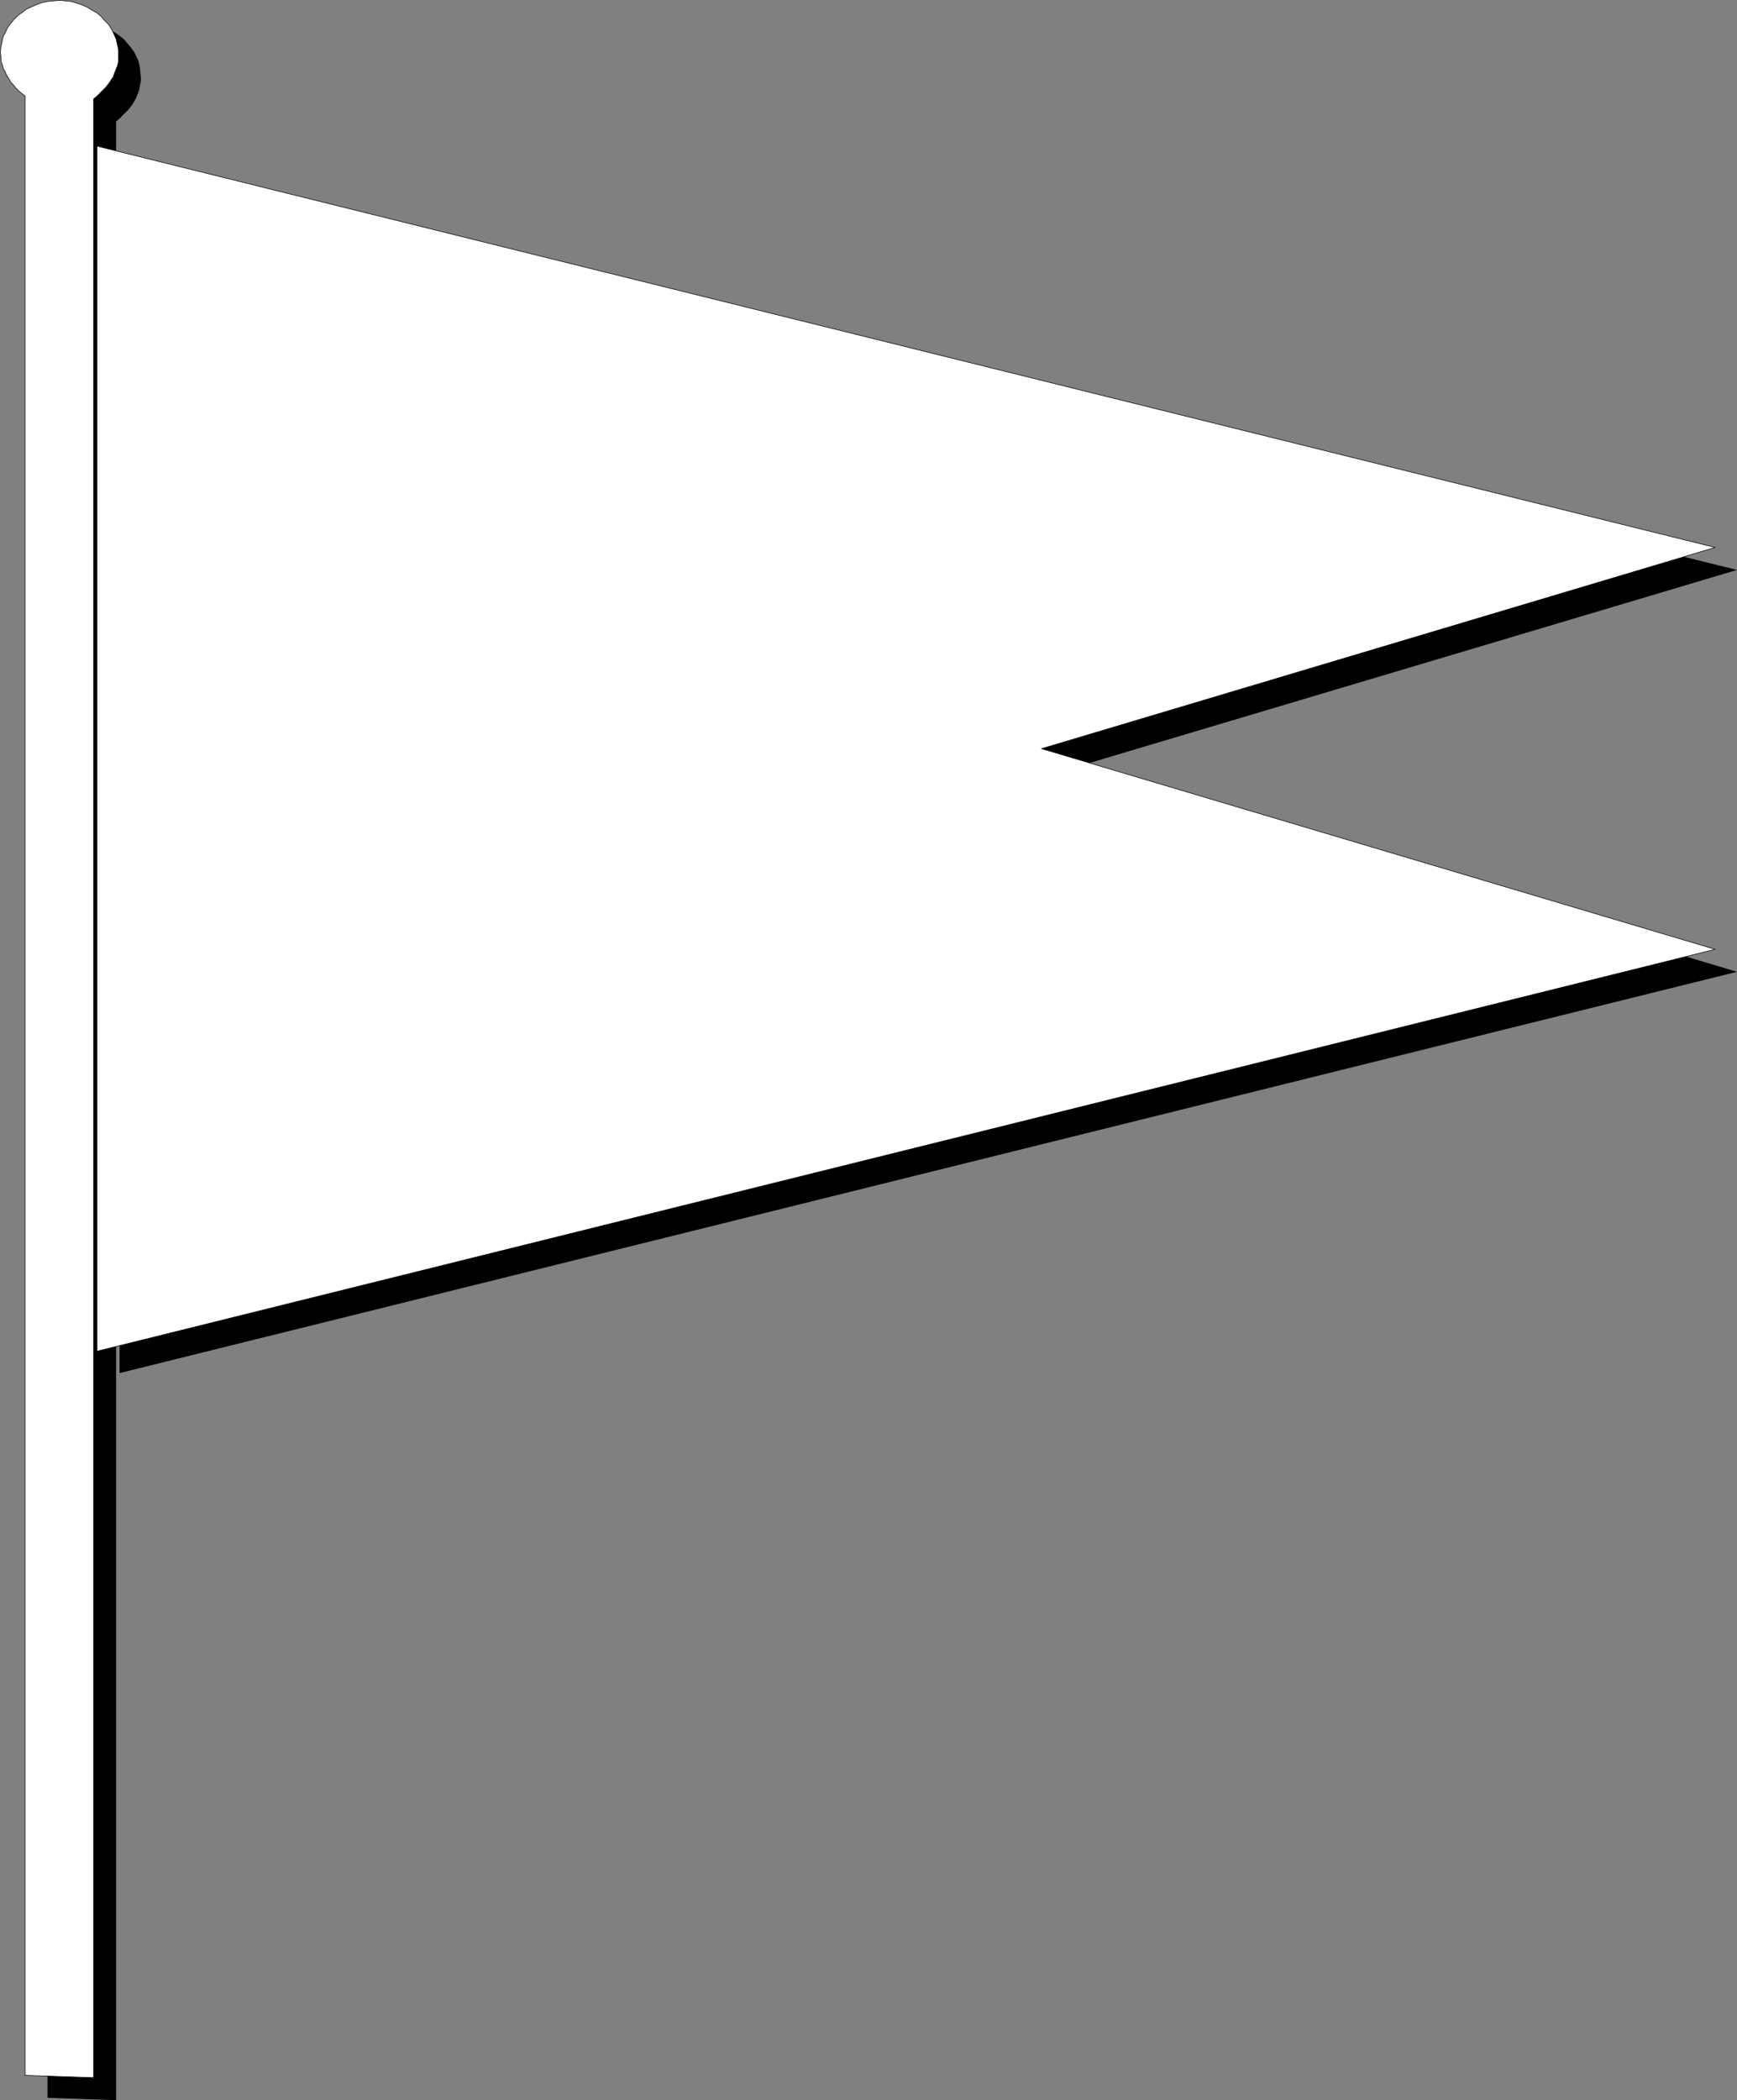 <?xml version="1.0" encoding="UTF-8" standalone="no"?>
<svg
   version="1.0"
   width="128.866mm"
   height="155.733mm"
   id="svg6"
   sodipodi:docname="Plain Flag 05.wmf"
   xmlns:inkscape="http://www.inkscape.org/namespaces/inkscape"
   xmlns:sodipodi="http://sodipodi.sourceforge.net/DTD/sodipodi-0.dtd"
   xmlns="http://www.w3.org/2000/svg"
   xmlns:svg="http://www.w3.org/2000/svg">
  <rect width="100%" height="100%" fill="#808080" stroke="none"/>
  <sodipodi:namedview
     id="namedview6"
     pagecolor="#ffffff"
     bordercolor="#000000"
     borderopacity="0.25"
     inkscape:showpageshadow="2"
     inkscape:pageopacity="0.0"
     inkscape:pagecheckerboard="0"
     inkscape:deskcolor="#d1d1d1"
     inkscape:document-units="mm" />
  <defs
     id="defs1">
    <pattern
       id="WMFhbasepattern"
       patternUnits="userSpaceOnUse"
       width="6"
       height="6"
       x="0"
       y="0" />
  </defs>
  <path
     style="fill:#000000;fill-opacity:1;fill-rule:evenodd;stroke:none"
     d="M 33.526,384.829 487.051,272.362 298.338,215.967 487.051,159.733 33.526,47.265 Z"
     id="path1" />
  <path
     style="fill:#000000;fill-opacity:1;fill-rule:evenodd;stroke:none"
     d="M 13.329,587.949 V 33.207 L 12.683,32.722 11.875,32.076 11.229,31.429 10.583,30.783 9.937,30.137 9.452,29.329 8.967,28.682 8.482,27.874 7.998,27.067 7.513,26.259 7.19,25.451 6.867,24.643 6.705,23.673 6.544,22.865 v -0.97 l -0.162,-0.808 0.162,-1.616 0.162,-1.454 0.485,-1.454 0.485,-1.293 0.808,-1.293 0.808,-1.131 0.969,-1.131 1.131,-1.131 1.131,-0.808 1.293,-0.808 1.293,-0.808 1.454,-0.646 1.616,-0.485 1.454,-0.323 1.616,-0.162 h 1.777 1.616 l 1.616,0.162 1.616,0.485 1.454,0.485 1.454,0.646 1.454,0.808 1.131,0.808 1.293,0.97 0.969,1.131 0.969,1.131 0.969,1.293 0.646,1.293 0.646,1.454 0.323,1.454 0.162,1.454 0.162,1.616 v 0.808 l -0.162,0.97 -0.162,0.808 -0.162,0.97 -0.323,0.808 -0.323,0.808 -0.323,0.808 -0.485,0.808 -0.485,0.808 -0.485,0.646 -0.646,0.808 -0.646,0.646 -0.646,0.646 -0.646,0.646 -0.646,0.646 -0.808,0.646 v 554.581 z"
     id="path2" />
  <path
     style="fill:#ffffff;fill-opacity:1;fill-rule:evenodd;stroke:none"
     d="M 27.224,378.689 480.911,266.06 292.037,209.826 480.911,153.431 27.224,40.963 Z"
     id="path3" />
  <path
     style="fill:none;stroke:#000000;stroke-width:0.162px;stroke-linecap:round;stroke-linejoin:round;stroke-miterlimit:4;stroke-dasharray:none;stroke-opacity:1"
     d="M 27.224,378.689 480.911,266.06 292.037,209.826 480.911,153.431 27.224,40.963 V 378.689"
     id="path4" />
  <path
     style="fill:#ffffff;fill-opacity:1;fill-rule:evenodd;stroke:none"
     d="M 7.028,581.647 V 26.905 L 6.382,26.42 5.574,25.774 4.928,25.127 4.282,24.481 3.797,23.835 3.151,23.188 2.666,22.38 2.181,21.572 1.696,20.764 1.373,19.956 0.889,19.149 0.727,18.341 0.404,17.533 0.242,16.563 V 15.594 L 0.081,14.786 0.242,13.17 0.565,11.715 0.889,10.261 1.535,8.968 2.181,7.676 2.989,6.544 3.958,5.413 5.089,4.282 6.22,3.474 7.513,2.505 8.967,1.858 10.421,1.212 l 1.454,-0.485 1.454,-0.323 1.616,-0.162 1.777,-0.162 1.616,0.162 1.616,0.162 1.616,0.485 1.454,0.485 1.454,0.646 1.293,0.808 1.454,0.808 1.131,0.97 0.969,1.131 1.131,1.131 0.808,1.293 0.646,1.293 0.646,1.454 0.323,1.454 0.323,1.454 v 1.616 0.97 0.808 l -0.162,0.97 -0.323,0.808 -0.323,0.808 -0.323,0.808 -0.323,0.97 -0.485,0.646 -0.485,0.808 -0.485,0.646 -0.646,0.808 -0.646,0.646 -0.646,0.646 -0.646,0.646 -0.646,0.646 -0.808,0.646 V 582.294 Z"
     id="path5" />
  <path
     style="fill:none;stroke:#000000;stroke-width:0.162px;stroke-linecap:round;stroke-linejoin:round;stroke-miterlimit:4;stroke-dasharray:none;stroke-opacity:1"
     d="m 7.028,581.647 v -554.742 0 L 6.382,26.42 5.574,25.774 4.928,25.127 4.282,24.481 3.797,23.835 3.151,23.188 2.666,22.38 2.181,21.572 1.696,20.764 1.373,19.956 0.889,19.149 0.727,18.341 0.404,17.533 0.242,16.563 V 15.594 L 0.081,14.786 v 0 L 0.242,13.17 0.565,11.715 0.889,10.261 1.535,8.968 2.181,7.676 2.989,6.544 3.958,5.413 5.089,4.282 6.22,3.474 7.513,2.505 8.967,1.858 10.421,1.212 11.875,0.727 13.329,0.404 14.945,0.242 16.722,0.081 v 0 l 1.616,0.162 1.616,0.162 1.616,0.485 1.454,0.485 1.454,0.646 1.293,0.808 1.454,0.808 1.131,0.97 0.969,1.131 1.131,1.131 0.808,1.293 0.646,1.293 0.646,1.454 0.323,1.454 0.323,1.454 v 1.616 0 0.97 0.808 l -0.162,0.97 -0.323,0.808 -0.323,0.808 -0.323,0.808 -0.323,0.97 -0.485,0.646 -0.485,0.808 -0.485,0.646 -0.646,0.808 -0.646,0.646 -0.646,0.646 -0.646,0.646 -0.646,0.646 -0.808,0.646 V 582.294 L 7.028,581.647"
     id="path6" />
</svg>
